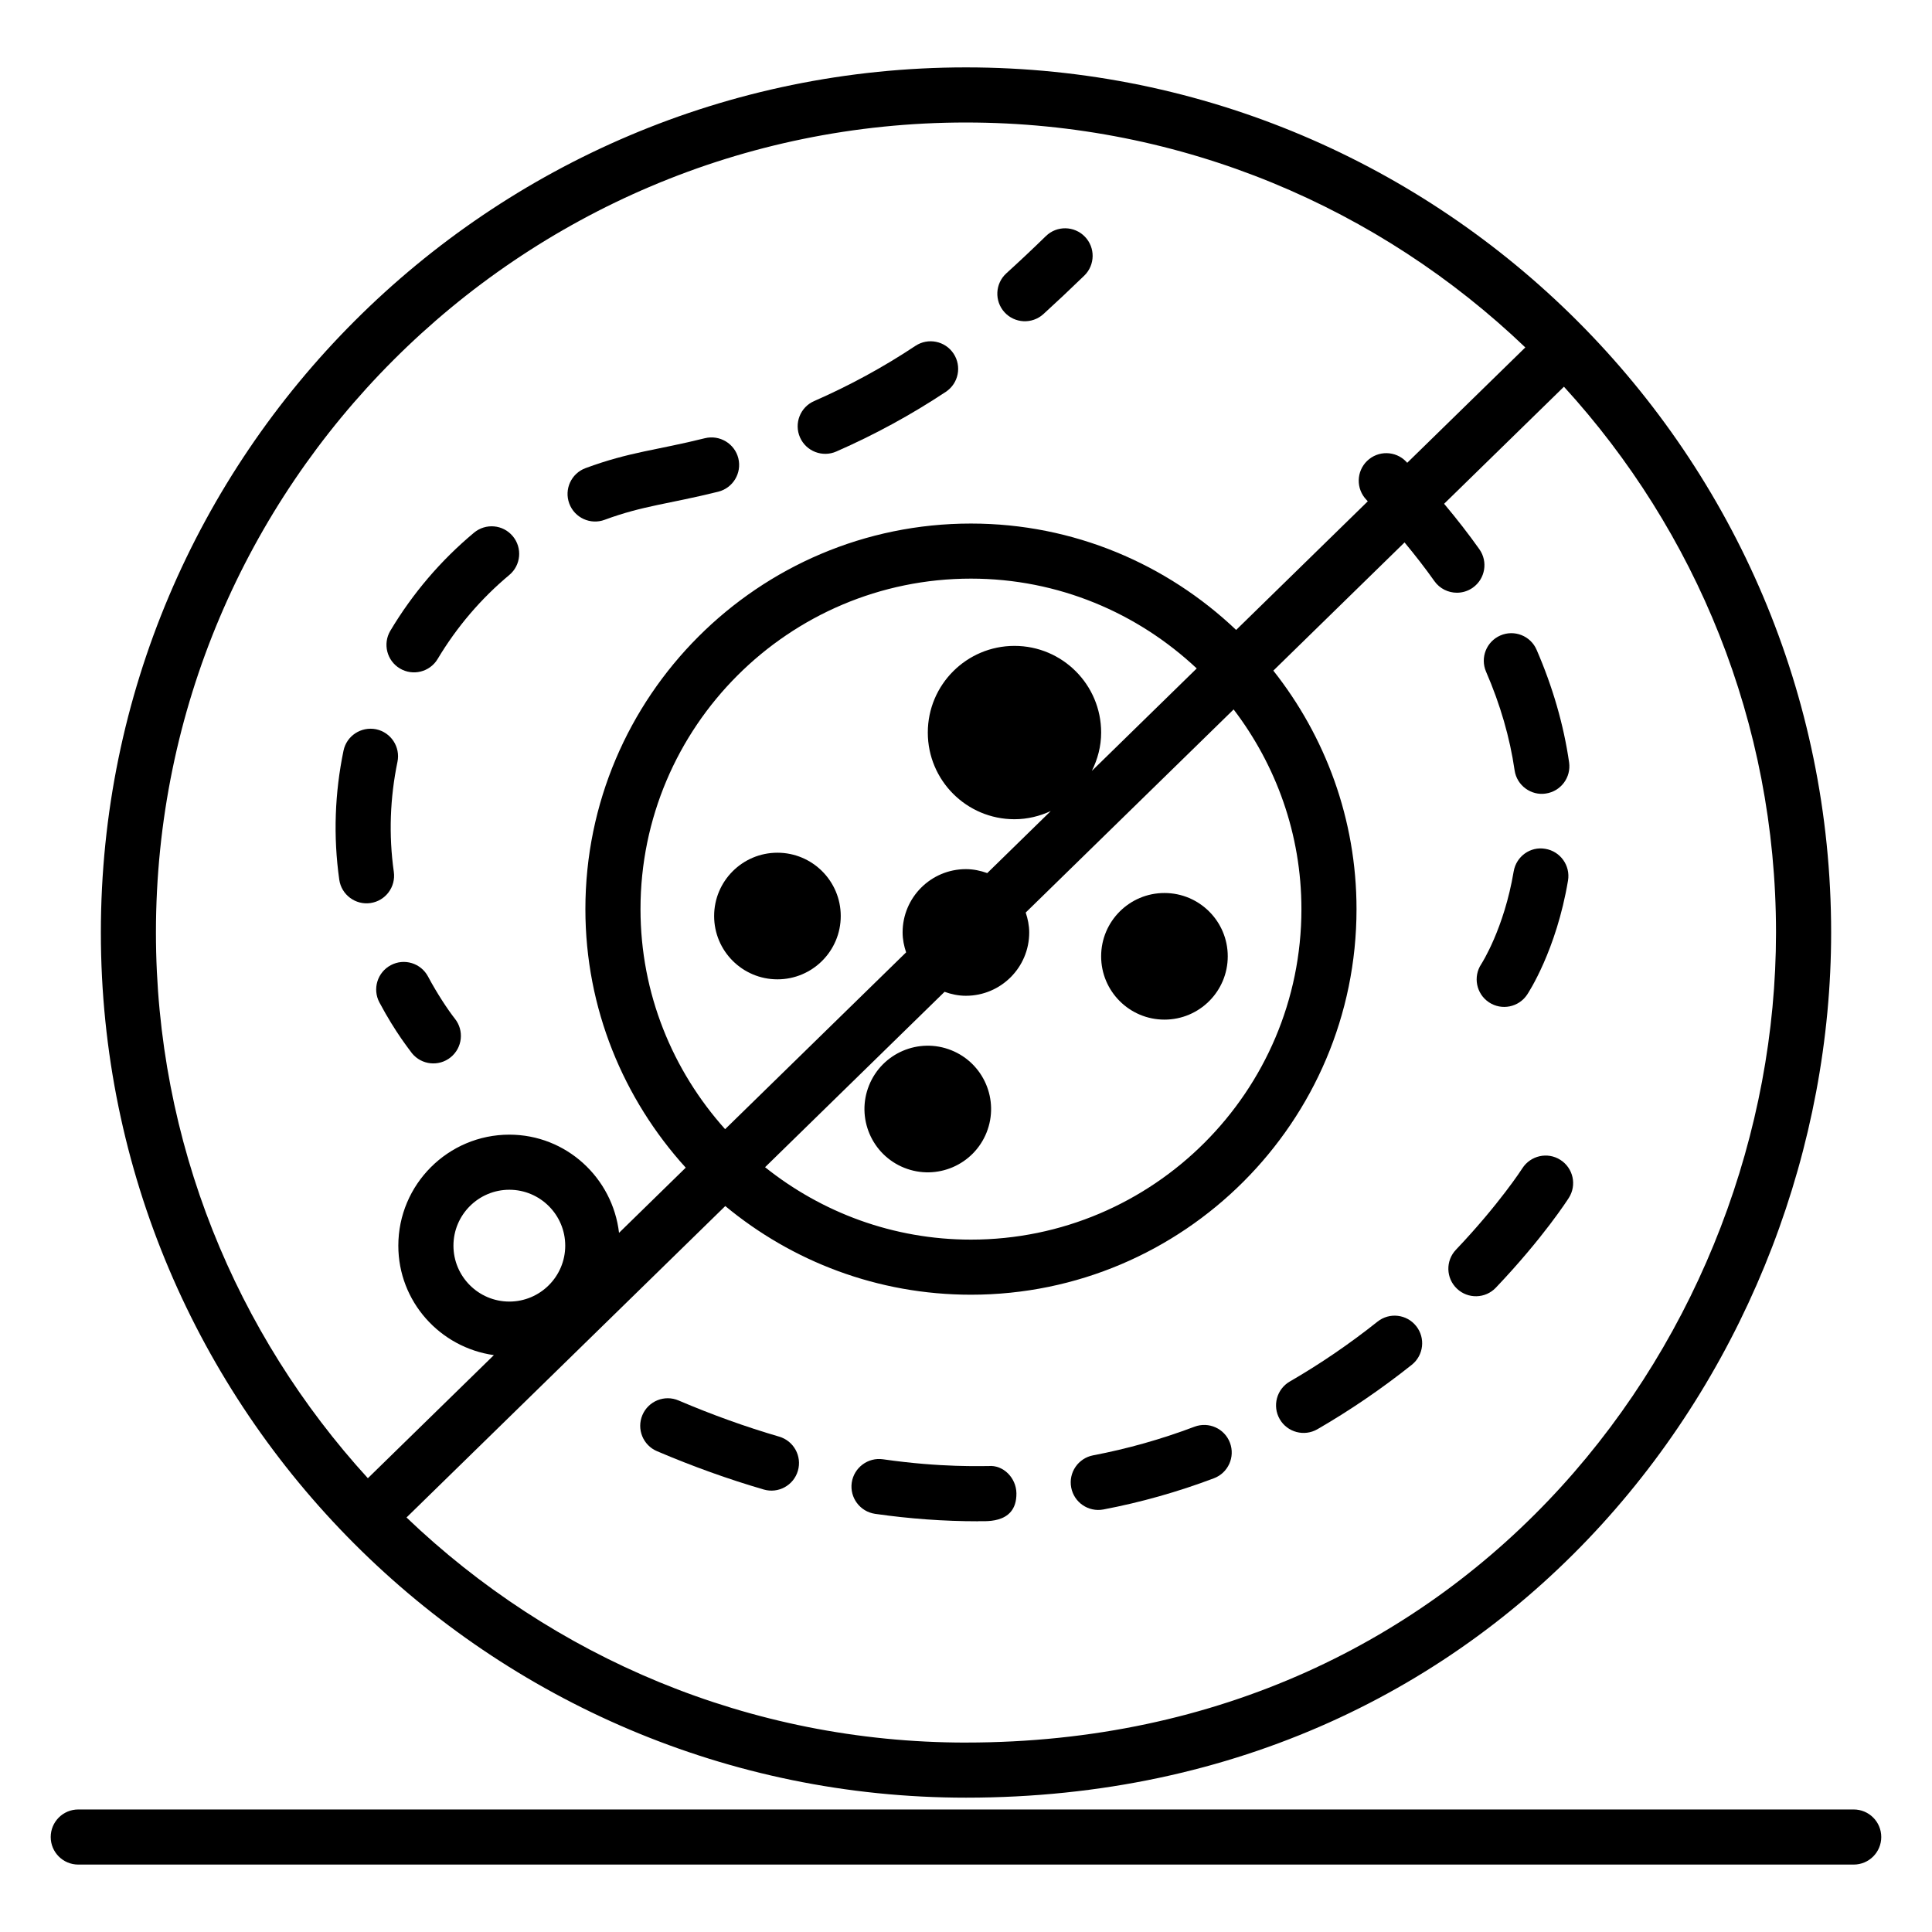 <?xml version="1.0" encoding="UTF-8"?>
<!-- Uploaded to: SVG Repo, www.svgrepo.com, Generator: SVG Repo Mixer Tools -->
<svg fill="#000000" width="800px" height="800px" version="1.1" viewBox="144 144 512 512" xmlns="http://www.w3.org/2000/svg">
 <g>
  <path d="m350.03 369.98c-9.266 0-16.777 7.512-16.777 16.777 0 9.266 7.512 16.777 16.777 16.777s16.777-7.512 16.777-16.777c0-9.262-7.512-16.777-16.777-16.777z"/>
  <path d="m452.59 414.21c9.266 0 16.777-7.512 16.777-16.777s-7.512-16.777-16.777-16.777-16.777 7.512-16.777 16.777c0 9.262 7.512 16.777 16.777 16.777z"/>
  <path d="m383.64 453.48c8.605 3.441 18.367-0.746 21.809-9.348 3.441-8.605-0.746-18.367-9.348-21.809-8.605-3.441-18.367 0.746-21.809 9.348s0.746 18.367 9.348 21.809z"/>
  <path d="m157.44 630.83c0 4.035 3.269 7.301 7.301 7.301h470.51c4.035 0 7.301-3.266 7.301-7.301 0-4.035-3.266-7.301-7.301-7.301h-470.51c-4.031 0-7.301 3.266-7.301 7.301z"/>
  <path d="m629.27 391.13c0-126.41-102.85-229.27-229.27-229.27-126.42 0-229.27 102.85-229.27 229.27 0 126.42 102.85 229.27 229.27 229.27 143.51 0 229.27-116.58 229.27-229.27zm-229.27 214.67c-57.473 0-109.7-22.746-148.27-59.652l84.477-82.531c17.691 14.664 40.383 23.496 65.105 23.496 56.344 0 102.18-45.84 102.18-102.19 0-23.863-8.285-45.789-22.043-63.199l34.773-33.973c2.824 3.406 5.488 6.828 7.906 10.246 1.426 2.012 3.68 3.082 5.969 3.082 1.453 0 2.93-0.434 4.215-1.34 3.289-2.332 4.07-6.887 1.738-10.184-2.852-4.027-5.988-8.051-9.344-12.047l31.758-31.023c34.887 38.184 56.199 88.969 56.199 144.64-0.004 105.52-80.301 214.67-214.66 214.67zm-121.02-116.87c-8.168 0-14.812-6.644-14.812-14.816s6.644-14.816 14.812-14.816c8.168 0 14.812 6.644 14.812 14.816s-6.644 14.816-14.812 14.816zm115.34-82.086c1.773 0.641 3.66 1.047 5.656 1.047 9.266 0 16.777-7.512 16.777-16.777 0-1.855-0.375-3.609-0.93-5.277l55.102-53.828c11.219 14.723 17.965 33.027 17.965 52.922 0 48.293-39.289 87.582-87.578 87.582-20.629 0-39.578-7.215-54.562-19.191zm39.027-58.539c1.531-3.078 2.469-6.496 2.469-10.168 0-12.688-10.285-22.969-22.969-22.969s-22.969 10.285-22.969 22.969c0 12.684 10.285 22.969 22.969 22.969 3.445 0 6.684-0.812 9.617-2.172l-16.832 16.445c-1.773-0.637-3.66-1.047-5.656-1.047-9.266 0-16.777 7.512-16.777 16.777 0 1.855 0.371 3.609 0.93 5.277l-47.965 46.859c-13.895-15.508-22.426-35.914-22.426-58.324 0-48.289 39.289-87.578 87.578-87.578 23.141 0 44.156 9.09 59.828 23.801zm-33.344-171.84c57.449 0 109.66 22.727 148.22 59.609l-31.297 30.574c-0.105-0.109-0.195-0.223-0.301-0.332-2.801-2.894-7.414-2.973-10.324-0.172-2.894 2.801-2.973 7.422-0.172 10.324 0.125 0.129 0.227 0.258 0.348 0.387l-34.887 34.086c-18.332-17.422-43.047-28.195-70.277-28.195-56.344 0-102.18 45.836-102.18 102.18 0 26.375 10.129 50.371 26.594 68.52l-17.676 17.27c-1.711-14.605-14.016-26.02-29.074-26.02-16.223 0-29.418 13.199-29.418 29.422 0 14.82 11.047 26.988 25.32 29.004l-33.391 32.621c-34.863-38.18-56.164-88.953-56.164-144.61 0.004-118.37 96.305-214.67 214.68-214.67z"/>
  <path d="m257.44 402.8c-1.895-3.559-6.301-4.926-9.875-3.016-3.559 1.891-4.91 6.316-3.016 9.875 4.336 8.148 8.137 12.73 8.625 13.461 2.539 3.125 7.133 3.598 10.25 1.078 3.129-2.523 3.633-7.094 1.121-10.238-1.773-2.246-4.695-6.629-7.106-11.16z"/>
  <path d="m242.16 383.32c3.992-0.562 6.769-4.266 6.207-8.258-1.395-9.832-0.992-19.707 0.965-29.164 0.82-3.949-1.719-7.816-5.668-8.637-3.953-0.785-7.812 1.727-8.629 5.668-2.309 11.137-2.754 22.648-1.129 34.184 0.578 4.062 4.344 6.769 8.254 6.207z"/>
  <path d="m249.97 321.15c3.453 2.059 7.934 0.953 10.016-2.523 5.07-8.477 11.457-15.965 18.98-22.246 3.098-2.582 3.512-7.188 0.926-10.281-2.582-3.109-7.184-3.508-10.281-0.926-8.793 7.336-16.246 16.07-22.16 25.969-2.066 3.457-0.941 7.941 2.519 10.008z"/>
  <path d="m365.62 263.66c10.133-4.434 19.902-9.762 29.043-15.828 3.359-2.231 4.269-6.758 2.039-10.125-2.231-3.359-6.754-4.277-10.125-2.039-8.43 5.606-17.449 10.516-26.816 14.617-3.695 1.617-5.375 5.918-3.758 9.617 1.637 3.738 5.992 5.356 9.617 3.758z"/>
  <path d="m304.24 281.75c10.23-3.781 16.988-4.184 30.105-7.445 3.906-0.977 6.289-4.941 5.32-8.855-0.977-3.906-4.957-6.273-8.855-5.32-12.656 3.164-19.926 3.594-31.637 7.93-3.781 1.398-5.711 5.598-4.312 9.375 1.41 3.824 5.656 5.711 9.379 4.316z"/>
  <path d="m420.51 227.24c3.492-3.18 7.102-6.574 10.84-10.203 2.887-2.809 2.953-7.438 0.145-10.324-2.809-2.887-7.43-2.965-10.324-0.145-3.609 3.516-7.102 6.797-10.48 9.863-2.981 2.711-3.203 7.332-0.492 10.316 2.676 2.945 7.281 3.231 10.312 0.492z"/>
  <path d="m545.38 348.12c0.59 4.109 4.465 6.785 8.27 6.176 3.984-0.578 6.754-4.277 6.176-8.27-1.434-9.934-4.336-19.973-8.613-29.832-1.598-3.699-5.898-5.398-9.605-3.785-3.695 1.605-5.391 5.902-3.785 9.605 3.758 8.664 6.305 17.449 7.559 26.105z"/>
  <path d="m548.7 407.6c0.312-0.469 7.738-11.723 10.84-30.242 0.664-3.973-2.019-7.738-5.996-8.406-3.992-0.719-7.738 2.019-8.406 5.996-2.547 15.168-8.484 24.395-8.594 24.559-2.219 3.352-1.312 7.871 2.031 10.105 3.379 2.254 7.906 1.312 10.125-2.012z"/>
  <path d="m350.48 524.72c-8.785-2.559-17.746-5.781-26.648-9.578-3.707-1.598-8.008 0.145-9.582 3.852-1.582 3.715 0.145 8 3.856 9.582 9.43 4.023 18.949 7.438 28.297 10.16 3.816 1.125 7.914-1.062 9.047-4.969 1.129-3.867-1.098-7.918-4.969-9.047z"/>
  <path d="m509.04 494.26c-7.422 5.902-15.238 11.238-23.223 15.852-3.492 2.019-4.691 6.481-2.676 9.977 2.023 3.504 6.5 4.68 9.977 2.676 8.613-4.977 17.027-10.719 25.02-17.078 3.152-2.512 3.672-7.102 1.164-10.262-2.508-3.156-7.094-3.691-10.262-1.164z"/>
  <path d="m405.95 532.52c-1.578-0.047-12.27 0.461-27.965-1.797-3.965-0.562-7.68 2.203-8.266 6.195-0.57 3.984 2.203 7.688 6.195 8.266 9.105 1.305 18.246 1.969 27.219 1.969 0.73-0.242 10.352 1.406 10.227-7.438-0.059-4.027-3.453-7.562-7.41-7.195z"/>
  <path d="m557.52 451.38c-3.379-2.168-7.902-1.164-10.082 2.231-0.059 0.094-6.09 9.469-17.598 21.582-2.781 2.922-2.66 7.543 0.266 10.316 2.906 2.773 7.535 2.668 10.316-0.266 12.57-13.219 19.066-23.375 19.336-23.801 2.164-3.394 1.164-7.894-2.238-10.062z"/>
  <path d="m460.54 522.1c-8.75 3.301-17.785 5.856-26.848 7.578-3.965 0.758-6.566 4.578-5.812 8.535 0.746 3.934 4.535 6.562 8.535 5.812 9.898-1.883 19.746-4.664 29.285-8.266 3.773-1.426 5.676-5.641 4.25-9.414-1.422-3.769-5.625-5.672-9.41-4.246z"/>
 </g>
</svg>